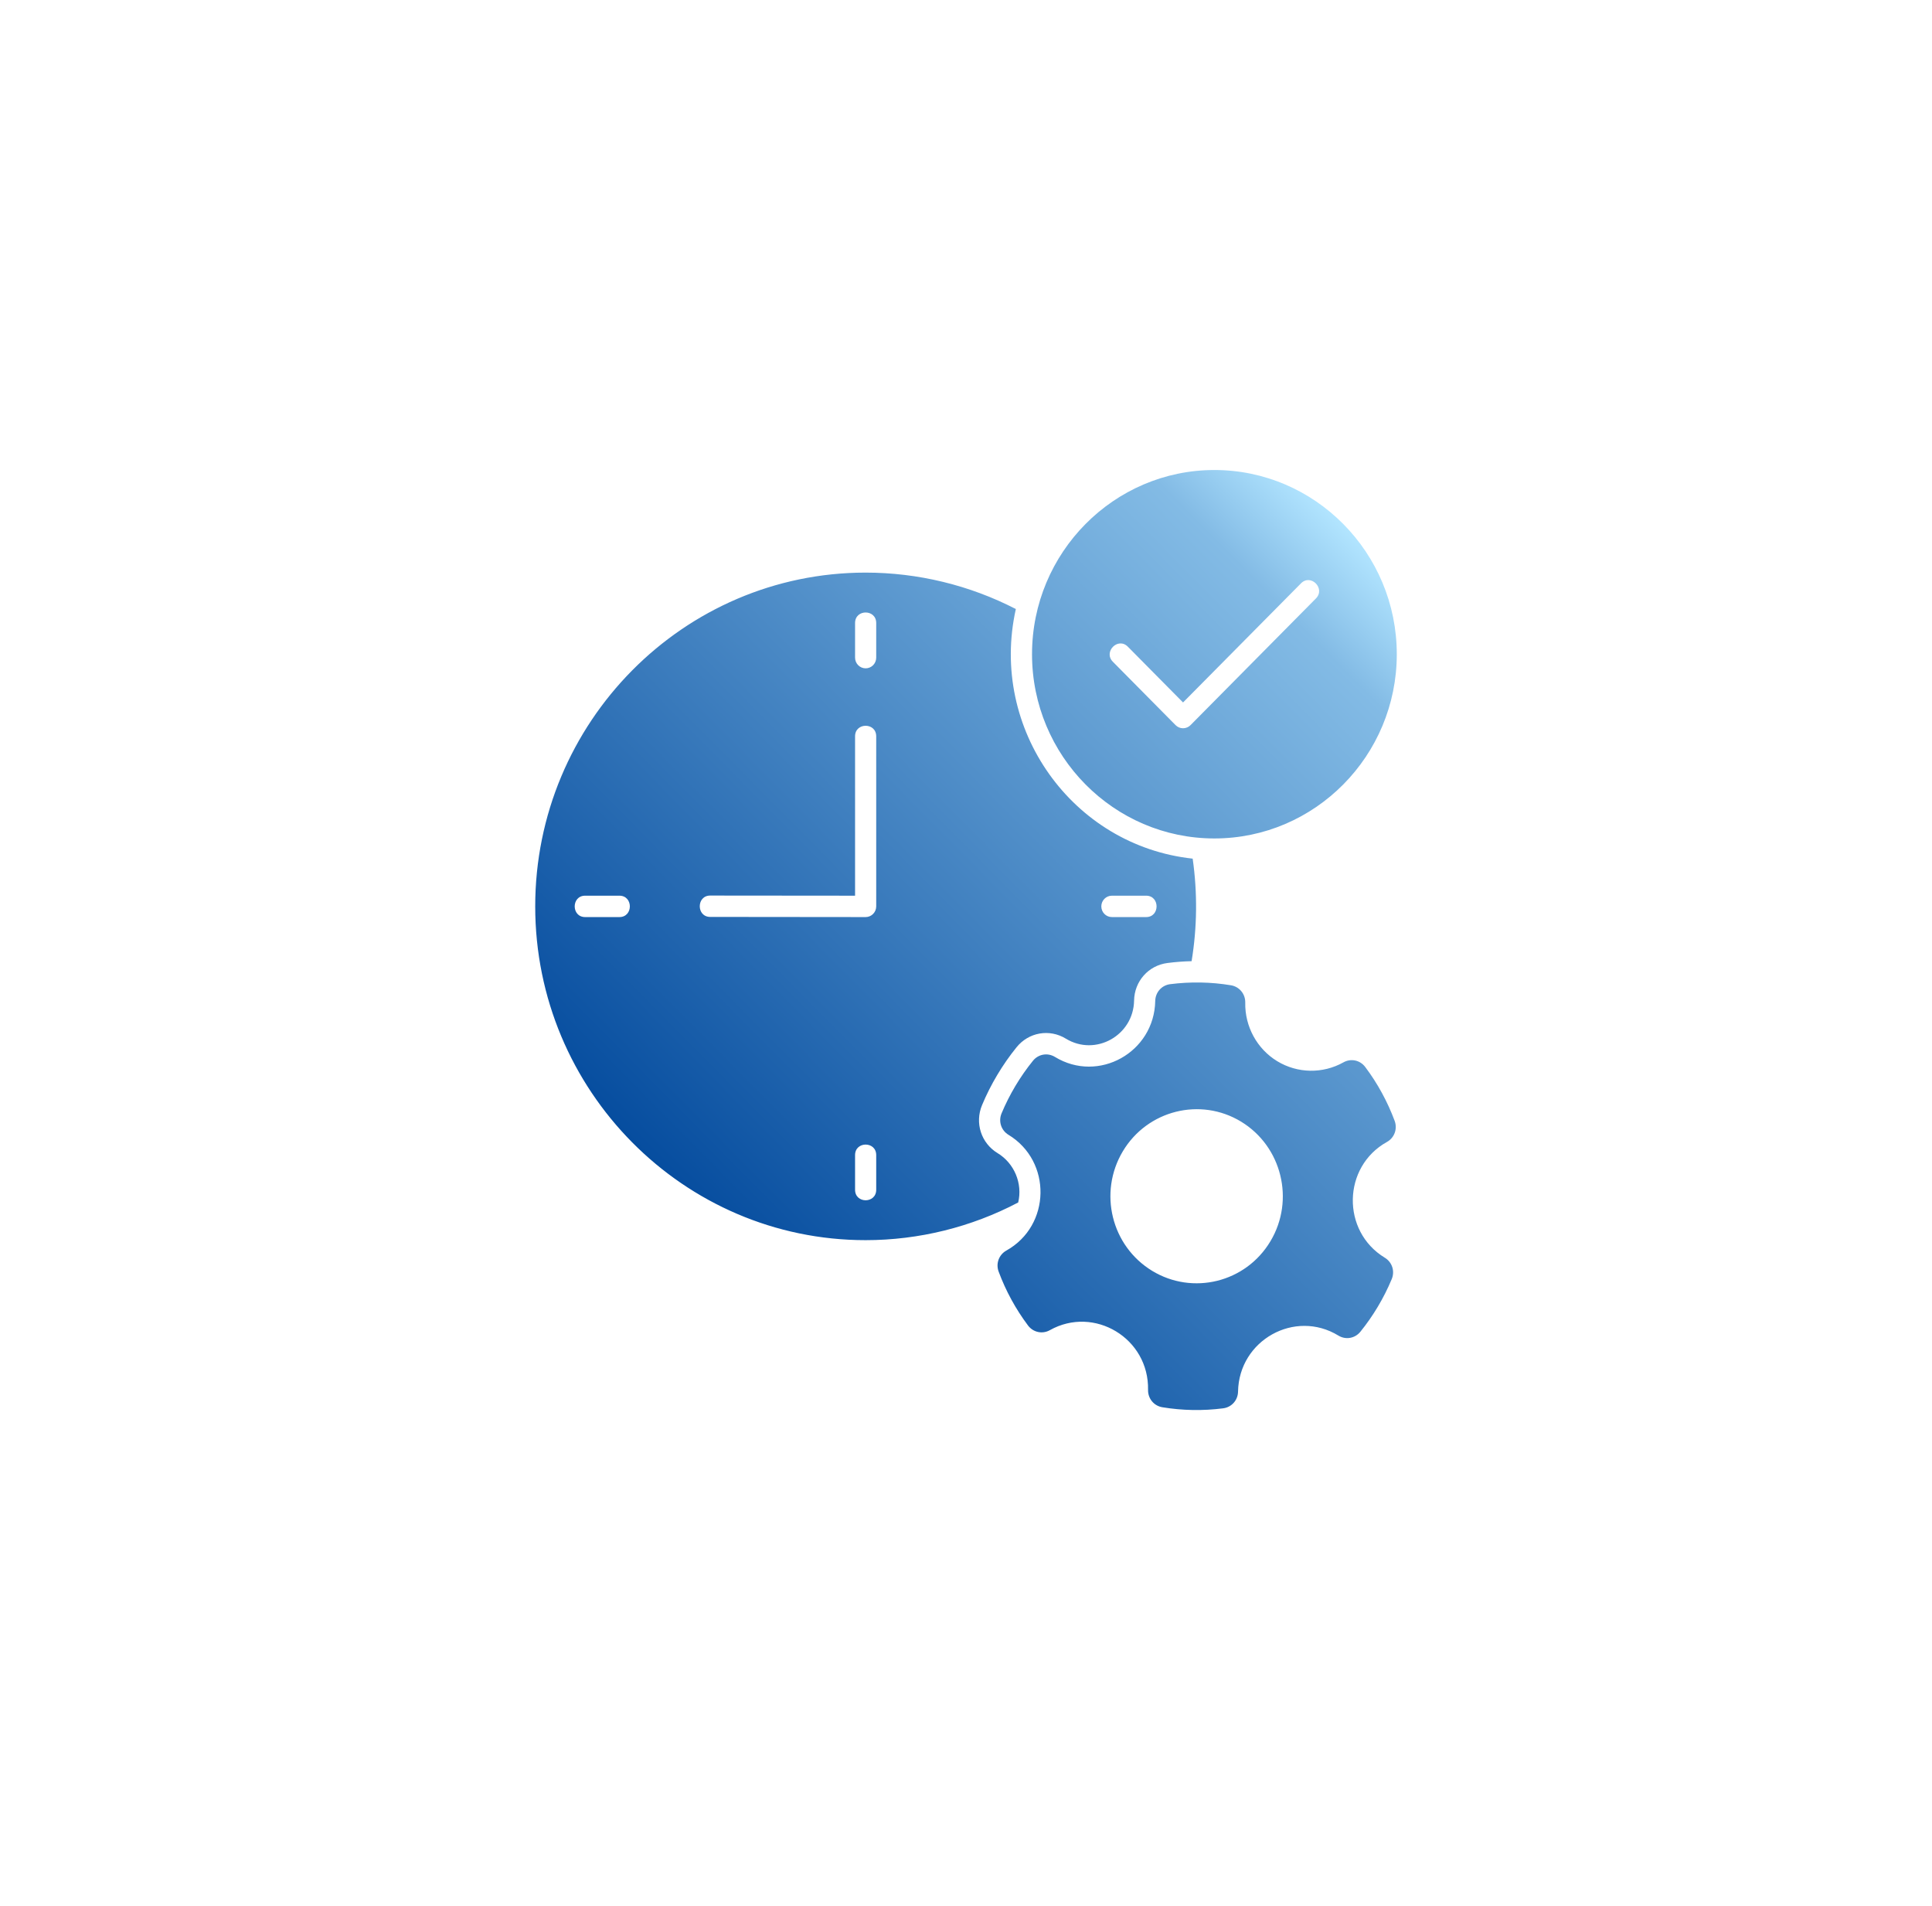 <svg width="74" height="73" viewBox="0 0 74 73" fill="none" xmlns="http://www.w3.org/2000/svg">
<g filter="url(#filter0_d_7328_9187)">
<circle cx="37" cy="32.5" r="28.5" fill="white"/>
<path fill-rule="evenodd" clip-rule="evenodd" d="M33.156 17.929C26.177 17.929 20.5 23.663 20.5 30.712C20.5 37.76 26.177 43.494 33.156 43.494C35.191 43.494 37.207 42.995 38.999 42.051C39.174 41.321 38.85 40.549 38.21 40.161C37.58 39.779 37.33 39.005 37.615 38.321C37.946 37.528 38.398 36.772 38.937 36.106C39.402 35.531 40.197 35.393 40.825 35.777C41.96 36.469 43.414 35.657 43.438 34.319C43.451 33.578 43.989 32.973 44.716 32.88C45.024 32.84 45.333 32.817 45.641 32.81C45.855 31.511 45.868 30.188 45.682 28.883C41.075 28.387 37.883 23.917 38.909 19.324C37.139 18.411 35.158 17.929 33.156 17.929ZM48.92 36.64C49.694 37.111 50.665 37.128 51.456 36.685C51.743 36.524 52.094 36.599 52.292 36.863C52.764 37.491 53.142 38.184 53.418 38.924C53.533 39.233 53.409 39.574 53.123 39.733C51.416 40.683 51.372 43.153 53.041 44.166C53.322 44.336 53.434 44.681 53.306 44.987C53.005 45.708 52.597 46.395 52.105 47.002C51.897 47.258 51.543 47.32 51.263 47.148C49.595 46.13 47.455 47.325 47.42 49.292C47.415 49.623 47.175 49.892 46.851 49.934C46.074 50.034 45.29 50.02 44.52 49.893C44.196 49.839 43.967 49.56 43.973 49.229C44.013 47.248 41.907 45.99 40.212 46.941C39.926 47.101 39.574 47.026 39.376 46.763C38.905 46.135 38.526 45.441 38.251 44.701C38.135 44.392 38.26 44.052 38.546 43.892C40.256 42.938 40.295 40.471 38.627 39.459C38.346 39.289 38.235 38.944 38.362 38.639C38.663 37.917 39.073 37.231 39.564 36.624C39.772 36.367 40.126 36.306 40.407 36.477C42.073 37.494 44.212 36.305 44.248 34.333C44.255 34.003 44.493 33.733 44.818 33.691C45.595 33.592 46.379 33.605 47.149 33.733C47.472 33.787 47.702 34.066 47.696 34.396C47.677 35.309 48.146 36.169 48.92 36.64ZM47.538 38.956C49.098 39.906 49.602 41.959 48.662 43.533C47.714 45.123 45.677 45.61 44.13 44.669C42.567 43.718 42.064 41.671 43.006 40.092C43.946 38.517 45.979 38.008 47.538 38.956ZM39.529 21.055C39.529 17.165 42.663 14 46.514 14C50.366 14 53.5 17.165 53.5 21.055C53.5 24.945 50.366 28.11 46.514 28.11C42.663 28.11 39.529 24.945 39.529 21.055ZM45.313 23.89C45.206 23.89 45.103 23.847 45.027 23.77L42.626 21.344C42.248 20.963 42.822 20.385 43.199 20.766L45.313 22.902L49.831 18.34C50.207 17.959 50.78 18.538 50.403 18.919L45.6 23.77C45.524 23.847 45.421 23.89 45.313 23.89ZM33.156 21.595C32.933 21.595 32.751 21.411 32.751 21.186V19.86C32.751 19.321 33.561 19.322 33.561 19.86V21.186C33.561 21.411 33.38 21.595 33.156 21.595ZM32.751 30.302V24.198C32.751 23.66 33.561 23.66 33.561 24.198V30.712C33.561 30.937 33.379 31.121 33.155 31.121L27.202 31.115C26.669 31.114 26.67 30.297 27.203 30.297L32.751 30.302ZM32.751 40.237C32.751 39.699 33.561 39.699 33.561 40.237V41.563C33.561 42.101 32.751 42.102 32.751 41.563V40.237ZM42.183 30.712C42.183 30.486 42.364 30.302 42.588 30.302H43.899C44.433 30.302 44.433 31.121 43.899 31.121H42.588C42.364 31.121 42.183 30.938 42.183 30.712ZM22.412 30.302H23.724C24.258 30.302 24.258 31.121 23.724 31.121H22.412C21.879 31.121 21.879 30.302 22.412 30.302Z" fill="url(#paint0_linear_7328_9187)"/>
</g>
<defs>
<filter id="filter0_d_7328_9187" x="0.5" y="0" width="73" height="73" filterUnits="userSpaceOnUse" color-interpolation-filters="sRGB">
<feFlood flood-opacity="0" result="BackgroundImageFix"/>
<feColorMatrix in="SourceAlpha" type="matrix" values="0 0 0 0 0 0 0 0 0 0 0 0 0 0 0 0 0 0 127 0" result="hardAlpha"/>
<feOffset dy="4"/>
<feGaussianBlur stdDeviation="4"/>
<feComposite in2="hardAlpha" operator="out"/>
<feColorMatrix type="matrix" values="0 0 0 0 0 0 0 0 0 0 0 0 0 0 0 0 0 0 0.1 0"/>
<feBlend mode="normal" in2="BackgroundImageFix" result="effect1_dropShadow_7328_9187"/>
<feBlend mode="normal" in="SourceGraphic" in2="effect1_dropShadow_7328_9187" result="shape"/>
</filter>
<linearGradient id="paint0_linear_7328_9187" x1="28.509" y1="44.087" x2="54.103" y2="18.746" gradientUnits="userSpaceOnUse">
<stop stop-color="#064D9F"/>
<stop offset="0.891" stop-color="#83BBE5"/>
<stop offset="1" stop-color="#B2E5FF"/>
</linearGradient>
</defs>
</svg>
